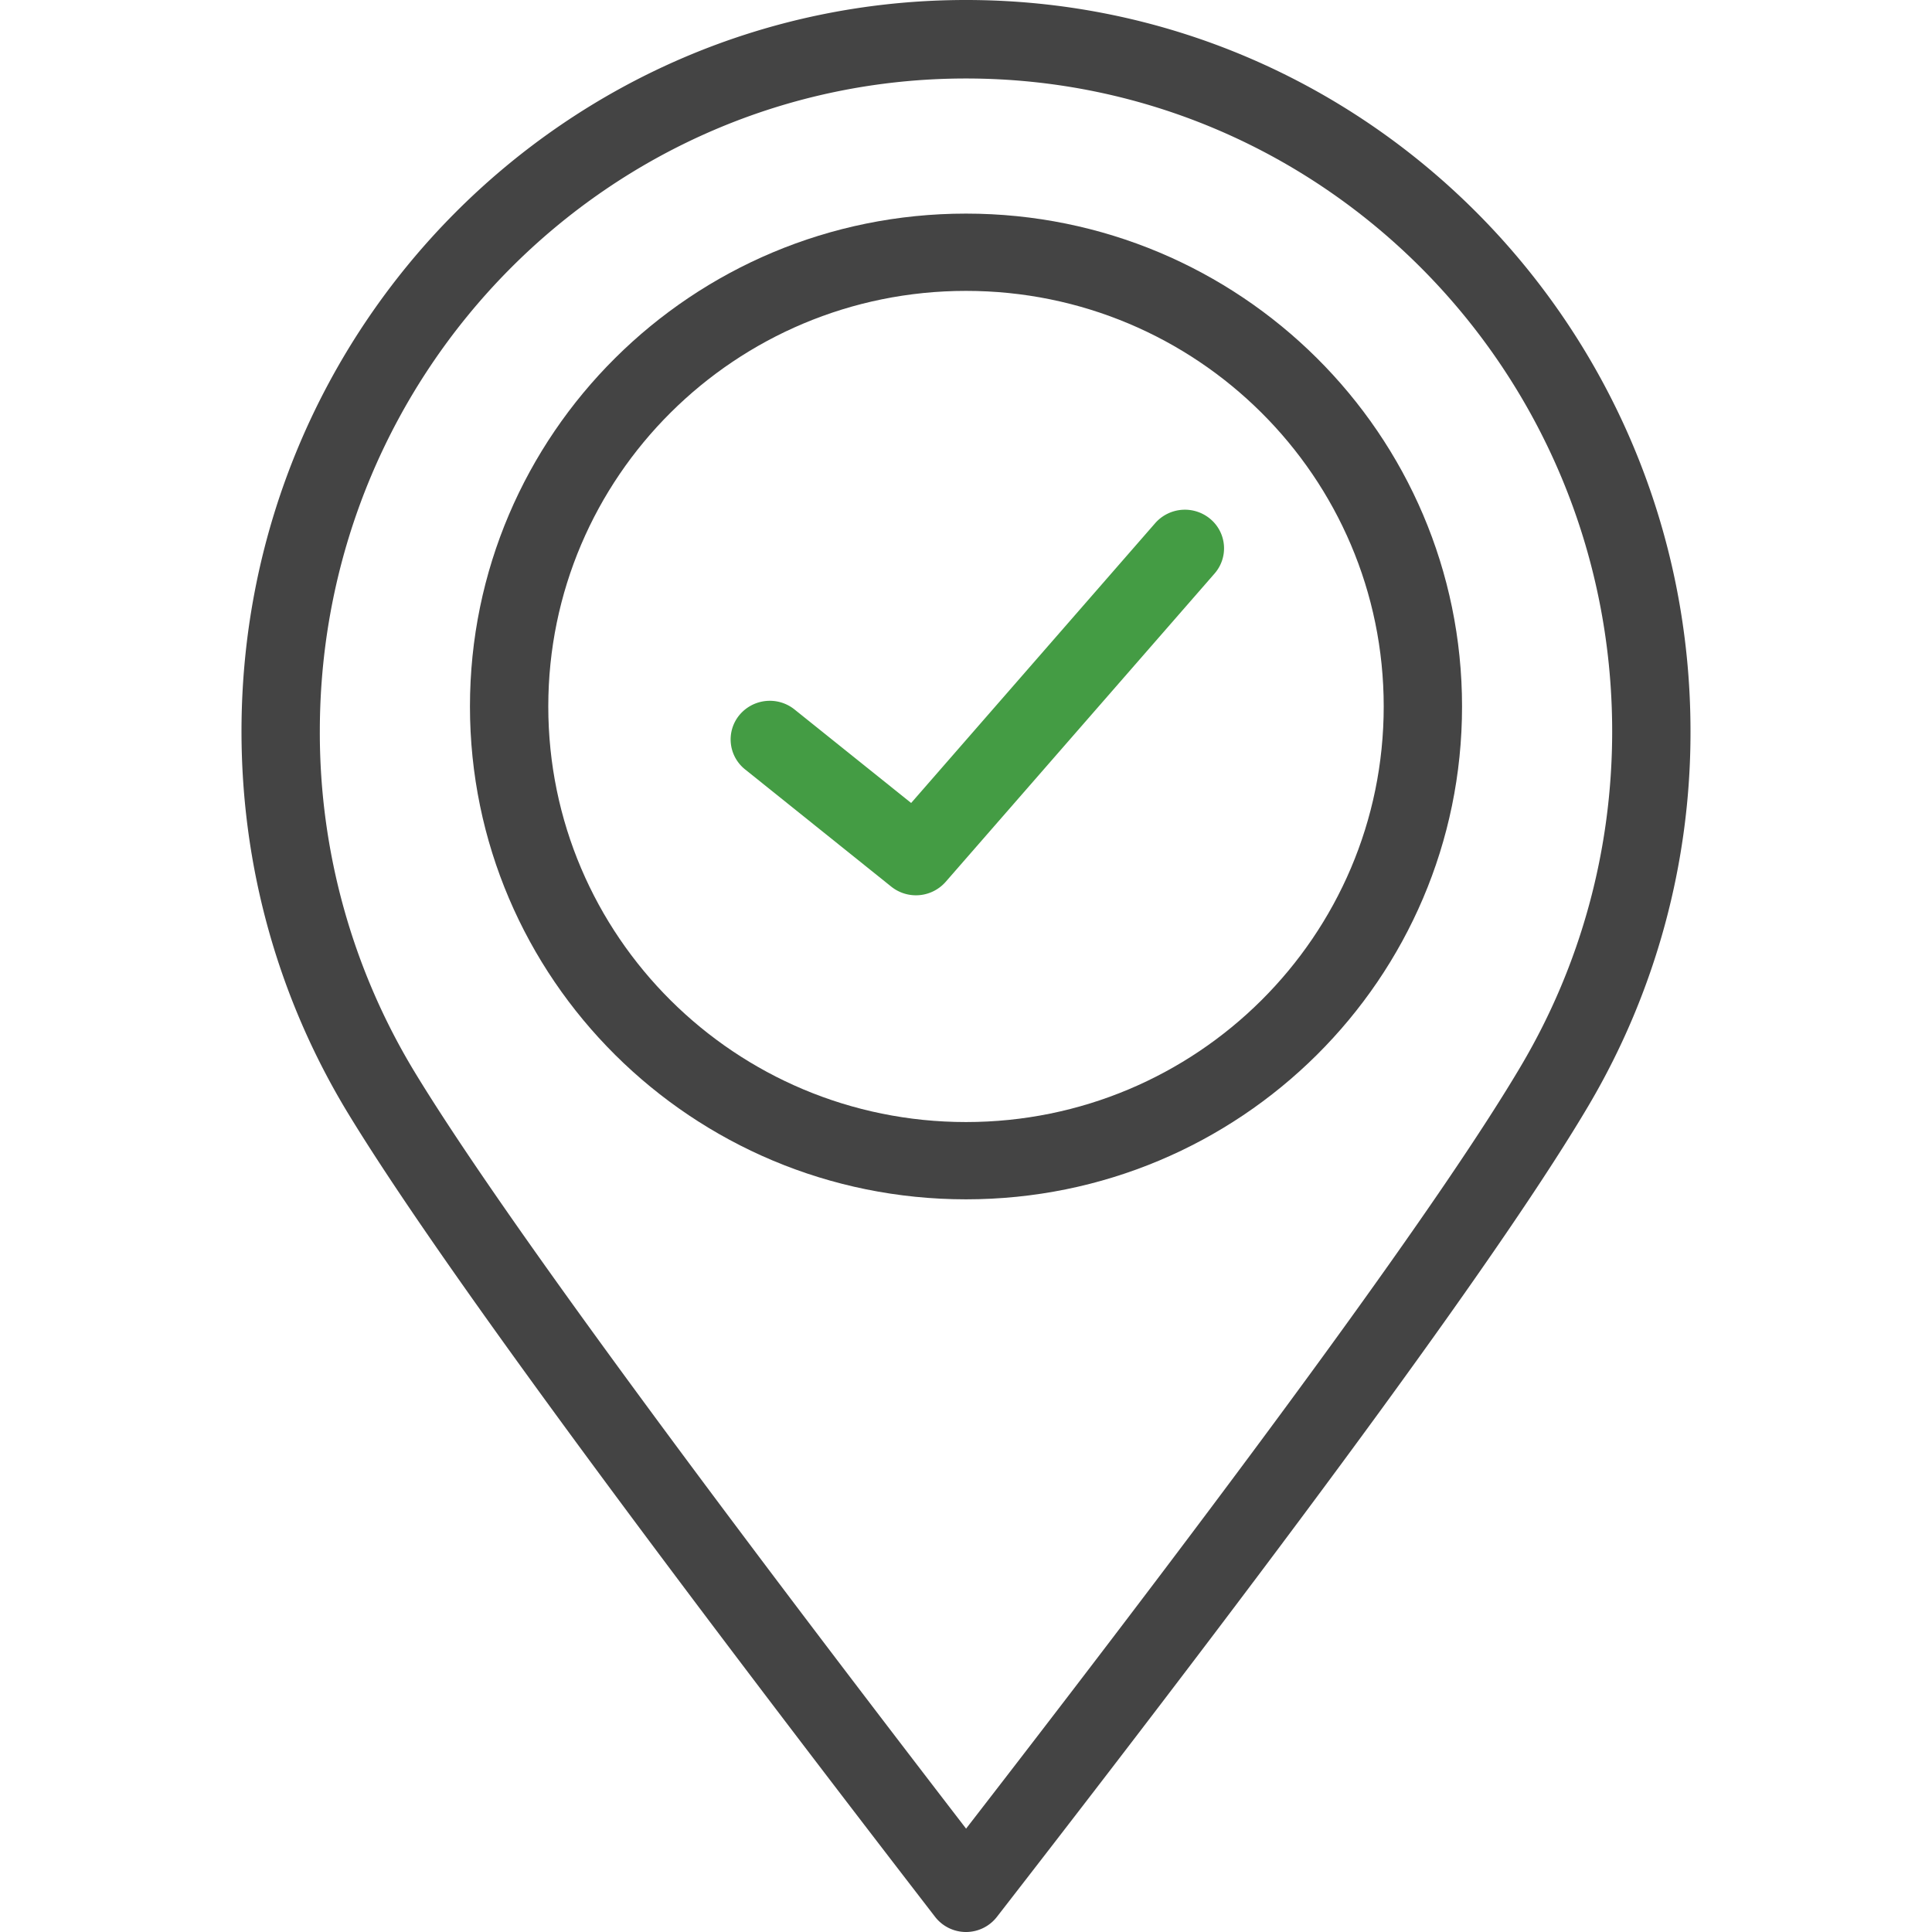 <svg xmlns="http://www.w3.org/2000/svg" width="48" height="48" viewBox="0 0 48 48">
    <g fill="none" fill-rule="nonzero">
        <path fill="#444" d="M24.768 47.624c7.808-10.057 12.703-16.769 14.711-20.176A18.218 18.218 0 0 0 42 18.17C42 8.137 33.943 0 24 0S6 8.137 6 18.17c0 3.395.925 6.655 2.646 9.488 2.022 3.327 6.876 9.97 14.584 19.963a.972.972 0 0 0 1.538.003zm-14.46-20.98a16.262 16.262 0 0 1-2.362-8.474c0-8.96 7.19-16.22 16.054-16.22 8.865 0 16.054 7.26 16.054 16.22 0 2.96-.785 5.8-2.25 8.286-1.886 3.2-6.494 9.537-13.802 18.976-7.218-9.381-11.79-15.655-13.694-18.788z" />
        <path fill="#444" d="M24 29.797c6.808 0 12.324-5.484 12.324-12.245 0-6.76-5.516-12.245-12.324-12.245s-12.324 5.484-12.324 12.245c0 6.761 5.516 12.245 12.324 12.245zm0-1.92c-5.73 0-10.378-4.62-10.378-10.325 0-5.704 4.648-10.325 10.378-10.325s10.378 4.621 10.378 10.325c0 5.704-4.648 10.325-10.378 10.325z" />
        <path fill="#449C44" d="M19.739 17.626a.982.982 0 0 0-1.369.14.951.951 0 0 0 .142 1.35l3.632 2.913a.982.982 0 0 0 1.351-.12l6.681-7.66a.951.951 0 0 0-.103-1.353.982.982 0 0 0-1.372.101l-6.064 6.953-2.898-2.324z" />
    </g>
</svg>